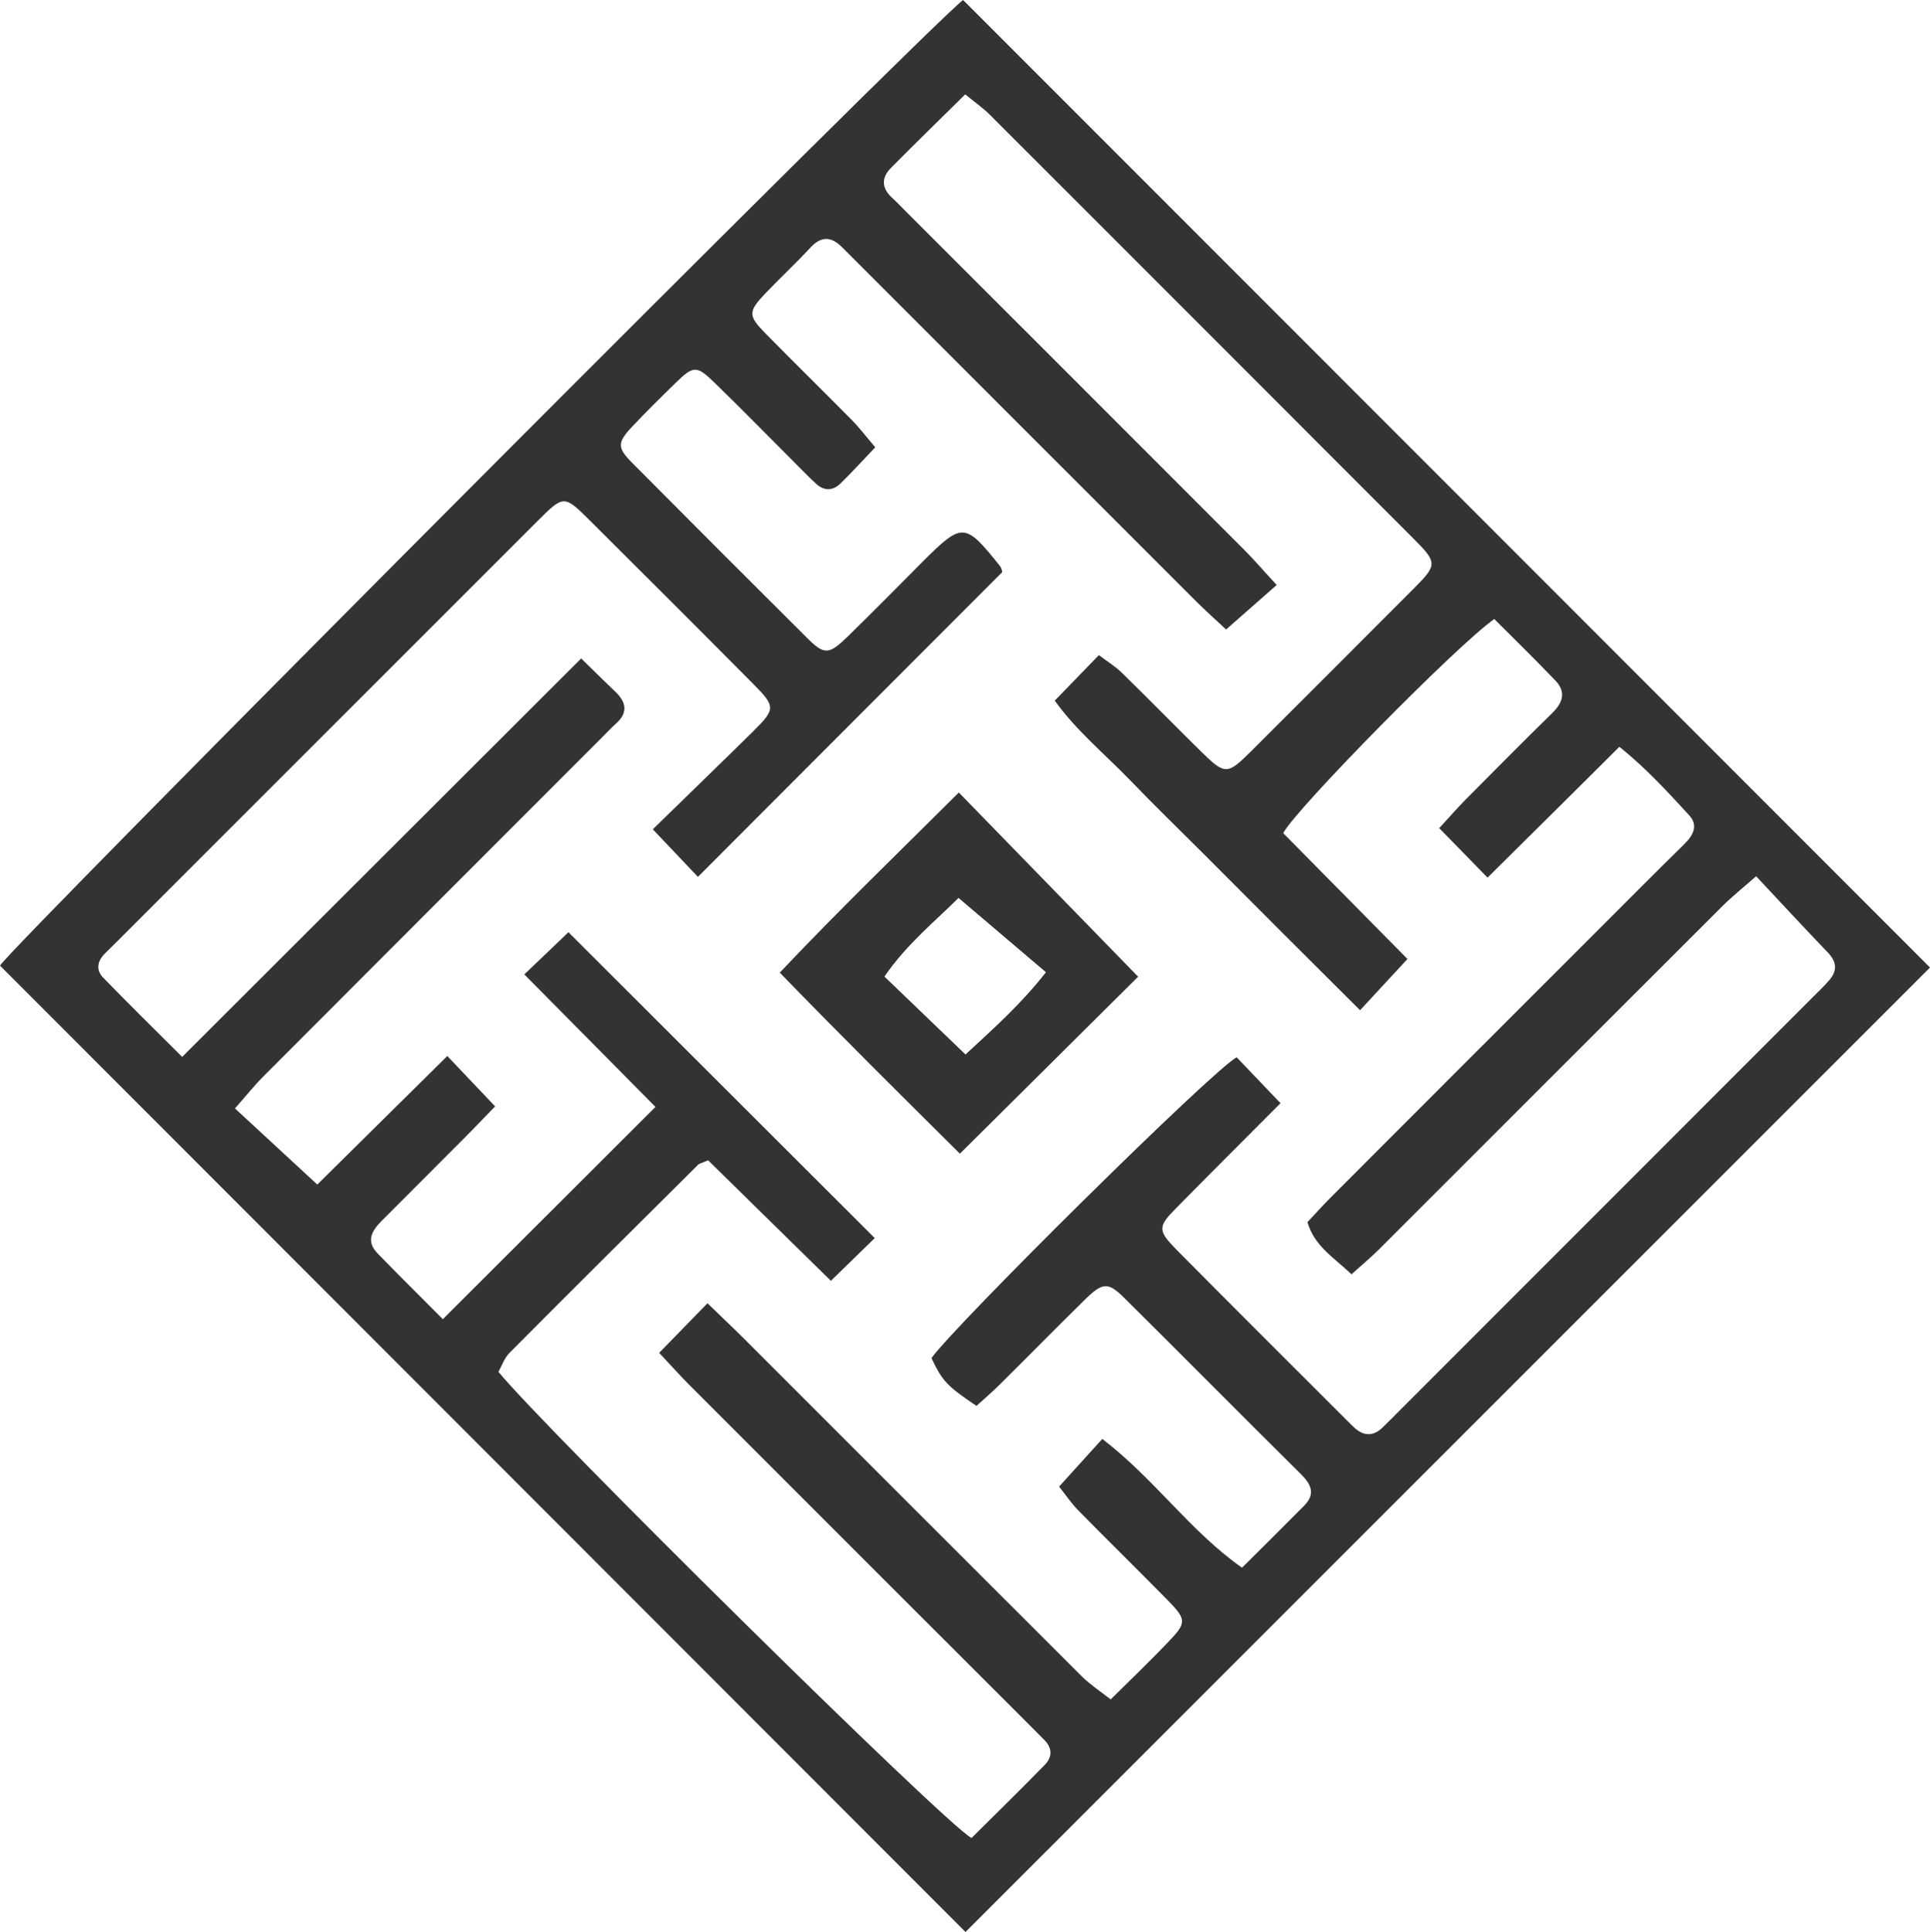<?xml version="1.0" encoding="UTF-8"?>
<svg id="Layer_2" xmlns="http://www.w3.org/2000/svg" viewBox="0 0 151.4 151.52">
  <defs>
    <style>
      .cls-1 {
        fill: #333;
      }
    </style>
  </defs>
  <g id="Layer_2-2" data-name="Layer_2">
    <g>
      <path class="cls-1" d="M75.74,151.52C50.64,126.41,25.35,101.1,0,75.73.77,74.34,73.08,1.8,75.55,0c25.38,25.39,50.73,50.75,75.85,75.88-25.09,25.08-50.39,50.38-75.66,75.64ZM45.61,51.66c1.14,1.11,1.89,1.86,2.66,2.59.86.82,1.02,1.64.05,2.5-.4.36-.76.76-1.14,1.13-8.85,8.85-17.69,17.69-26.53,26.55-.74.74-1.39,1.57-2.22,2.5,2.17,2,4.17,3.85,6.46,5.97,3.24-3.2,6.63-6.55,10.2-10.08,1.38,1.45,2.5,2.64,3.75,3.95-.98,1.01-1.71,1.78-2.46,2.53-2.14,2.15-4.29,4.3-6.44,6.45-.76.76-1.26,1.58-.33,2.54,1.6,1.65,3.24,3.27,5.13,5.17,5.64-5.63,11.04-11.02,16.68-16.65-3.46-3.49-6.75-6.82-10.29-10.39,1.42-1.35,2.61-2.49,3.46-3.31,8.04,8.03,15.92,15.89,24.03,23.99-.93.91-2.09,2.04-3.44,3.35-3.42-3.35-6.57-6.45-9.63-9.45-.48.21-.68.24-.79.35-4.94,4.91-9.89,9.82-14.8,14.76-.4.41-.6,1.02-.86,1.48,3.69,4.5,35.03,35.46,37.11,36.56,1.87-1.86,3.84-3.78,5.76-5.75.56-.58.6-1.28-.02-1.91-.44-.45-.88-.89-1.32-1.33-8.85-8.84-17.7-17.68-26.54-26.53-.74-.74-1.44-1.53-2.38-2.53,1.29-1.32,2.44-2.5,3.79-3.89,1.13,1.1,2.09,2,3.02,2.93,8.78,8.78,17.56,17.57,26.35,26.34.66.65,1.45,1.17,2.26,1.8,1.67-1.66,3.15-3.07,4.56-4.55,1.41-1.48,1.39-1.72-.13-3.27-2.32-2.36-4.68-4.67-7-7.03-.53-.54-.96-1.19-1.48-1.84,1.24-1.37,2.3-2.53,3.39-3.74,4.13,3.17,6.89,7.24,10.96,10.1,1.73-1.72,3.31-3.28,4.87-4.86.91-.92.57-1.67-.27-2.5-4.64-4.59-9.22-9.23-13.85-13.81-1.27-1.26-1.69-1.21-3.09.16-2.23,2.19-4.42,4.42-6.64,6.62-.61.61-1.27,1.17-1.85,1.7-2.32-1.56-2.68-1.95-3.53-3.75,1.81-2.55,21.97-22.52,23.94-23.59,1.07,1.12,2.19,2.3,3.44,3.6-2.89,2.91-5.54,5.54-8.17,8.21-1.46,1.48-1.48,1.76,0,3.27,4.46,4.51,8.96,8.98,13.45,13.47.19.19.38.38.58.56.73.62,1.45.6,2.14-.07.39-.37.76-.75,1.14-1.13,10.87-10.87,21.74-21.74,32.6-32.61.44-.44.9-.87,1.31-1.35.62-.72.6-1.41-.08-2.13-1.85-1.93-3.66-3.88-5.66-6.02-1.1.97-1.92,1.62-2.65,2.35-8.98,8.96-17.95,17.94-26.92,26.9-.67.67-1.4,1.27-2.17,1.97-1.41-1.34-2.9-2.2-3.46-4.09.67-.71,1.32-1.44,2.01-2.12,6.88-6.89,13.77-13.78,20.66-20.66,2.27-2.27,4.54-4.56,6.84-6.81.73-.71,1.2-1.5.44-2.32-1.67-1.81-3.33-3.65-5.48-5.37-1.8,1.79-3.43,3.42-5.07,5.04-1.69,1.67-3.38,3.34-5.27,5.22-1.41-1.44-2.54-2.61-3.79-3.88.84-.91,1.41-1.57,2.03-2.2,2.27-2.28,4.53-4.57,6.83-6.82.84-.82,1.11-1.65.26-2.55-1.59-1.66-3.23-3.26-4.8-4.83-2.83,1.96-15.55,14.87-16.56,16.79,3.2,3.24,6.44,6.52,9.75,9.87-1.34,1.45-2.46,2.65-3.72,4.02-2.23-2.23-4.19-4.17-6.14-6.12-2.02-2.02-4.04-4.05-6.06-6.07-1.96-1.96-3.95-3.89-5.87-5.88-1.95-2.02-4.16-3.82-5.88-6.21,1.26-1.3,2.3-2.37,3.46-3.57.73.55,1.33.91,1.81,1.39,2.11,2.06,4.17,4.17,6.27,6.23,1.82,1.78,2,1.77,3.86-.08,4.24-4.23,8.47-8.46,12.7-12.7,1.94-1.94,1.95-2.07-.02-4.04-11.05-11.06-22.1-22.12-33.16-33.17-.54-.54-1.19-.99-1.94-1.61-2.04,2.01-3.95,3.87-5.82,5.76-.75.75-.77,1.57.06,2.33.39.36.76.75,1.14,1.13,8.85,8.84,17.69,17.68,26.53,26.53.75.75,1.43,1.55,2.52,2.73-1.36,1.19-2.59,2.27-3.97,3.49-.83-.78-1.55-1.42-2.24-2.1-8.85-8.84-17.69-17.69-26.54-26.54-.44-.44-.88-.88-1.33-1.33-.85-.85-1.63-.92-2.51.03-1.15,1.25-2.4,2.4-3.57,3.63-1.3,1.38-1.3,1.71.04,3.07,2.25,2.29,4.55,4.54,6.81,6.83.6.61,1.12,1.3,1.82,2.12-1.02,1.07-1.85,1.98-2.73,2.84-.6.58-1.28.6-1.91.02-.46-.42-.9-.87-1.34-1.31-2.21-2.21-4.4-4.45-6.64-6.63-1.4-1.36-1.65-1.33-3.05.04-1.15,1.12-2.3,2.25-3.4,3.42-1.19,1.27-1.18,1.65.03,2.87,4.53,4.56,9.08,9.11,13.64,13.65,1.41,1.41,1.74,1.4,3.26-.08,1.98-1.93,3.93-3.91,5.88-5.87,3.09-3.08,3.3-3.07,6.04.36.15.19.18.49.18.48-7.96,7.97-15.83,15.84-23.87,23.9-1.01-1.06-2.19-2.3-3.54-3.73,2.82-2.76,5.39-5.23,7.93-7.74,1.7-1.69,1.7-1.9-.04-3.65-4.28-4.31-8.58-8.6-12.89-12.89-1.95-1.94-2.01-1.93-4.03.09-10.99,10.99-21.99,21.98-32.98,32.97-.32.32-.63.63-.95.94-.61.59-.75,1.3-.17,1.9,1.96,2.03,3.98,4,6.21,6.23,10.55-10.53,20.82-20.79,31.33-31.28Z"/>
      <path class="cls-1" d="M75.21,62.15c4.89,5.02,9.52,9.78,14.07,14.45-4.39,4.36-9.05,8.98-13.98,13.88-4.53-4.5-9.25-9.17-14.13-14.2,4.69-4.96,9.46-9.55,14.05-14.13ZM75.19,70.42c-1.7,1.72-4.02,3.56-5.81,6.17,2.2,2.12,4.22,4.05,6.36,6.11,2.33-2.15,4.41-4.02,6.31-6.45-2.31-1.96-4.45-3.78-6.86-5.83Z"/>
    </g>
  </g>
</svg>